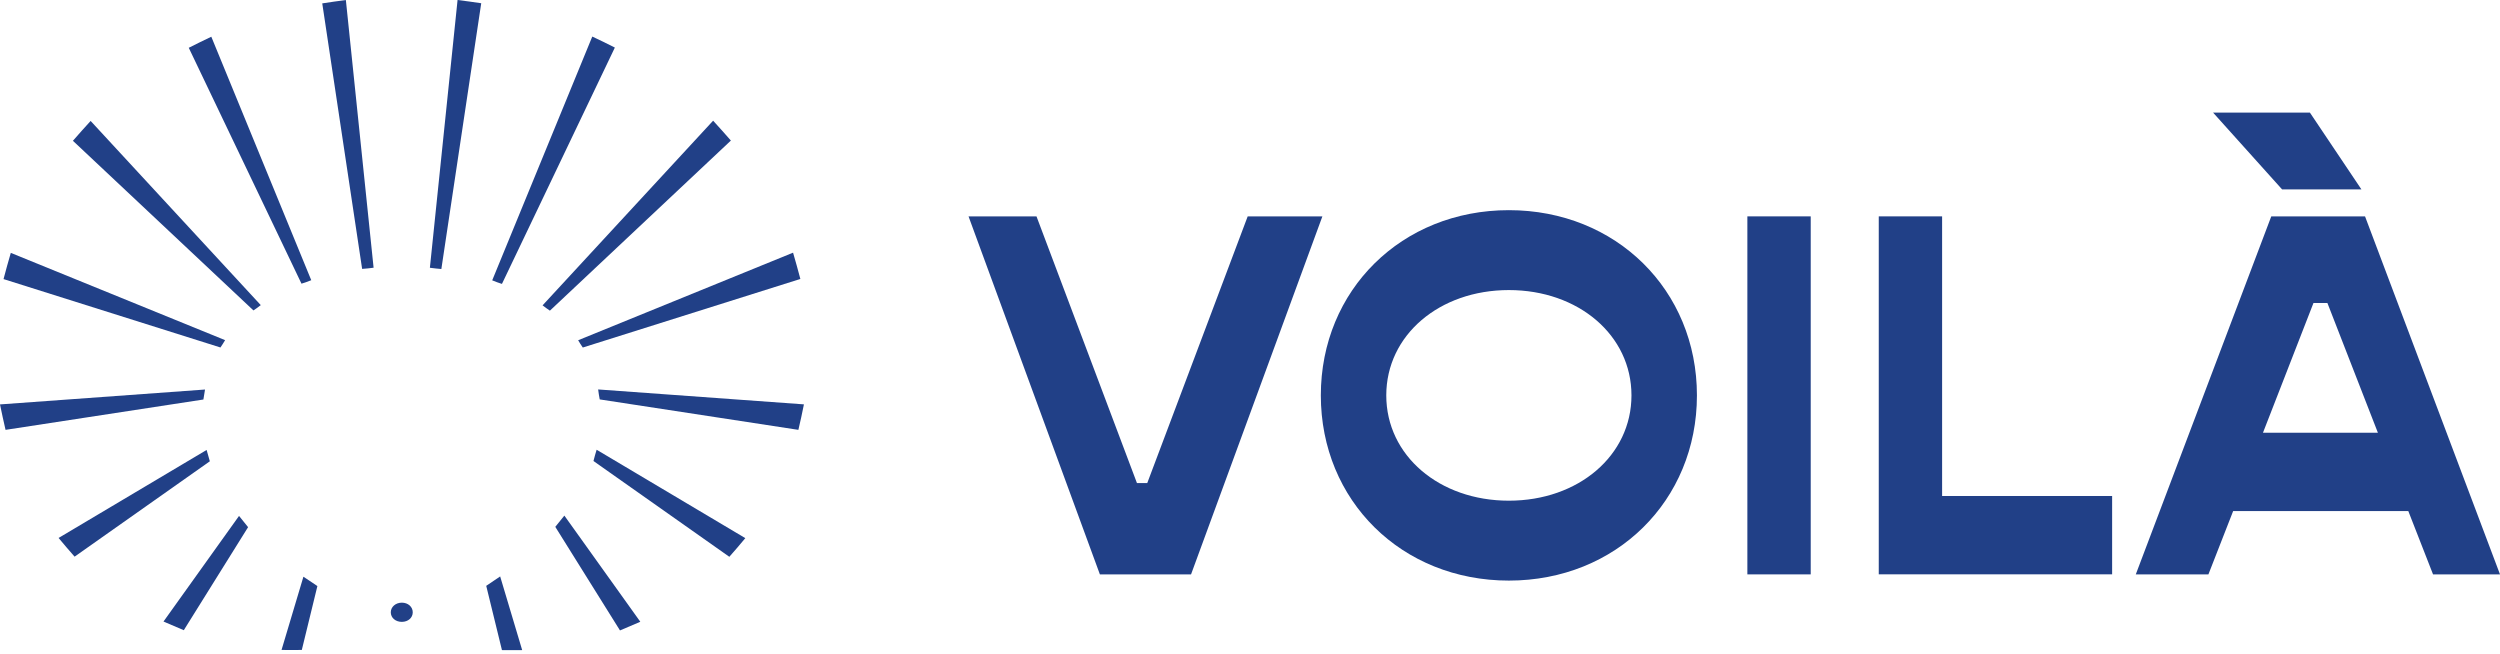 <?xml version="1.0" encoding="utf-8"?>
<svg width="153" height="40" viewBox="0 0 153 40" fill="none" xmlns="http://www.w3.org/2000/svg">
<path d="M18.468 39.777C18.06 39.777 17.645 39.786 17.23 39.777L18.569 35.295L19.424 35.867L18.47 39.78L18.468 39.777Z" fill="#214087"/>
<path d="M11.249 38.569C10.836 38.399 10.424 38.22 10.006 38.038L14.629 31.574L15.183 32.262L11.246 38.572L11.249 38.569Z" fill="#214087"/>
<path d="M4.563 34.065C4.235 33.69 3.907 33.313 3.585 32.923L12.645 27.537C12.713 27.76 12.776 27.991 12.842 28.231L4.566 34.067L4.563 34.065Z" fill="#214087"/>
<path d="M0.339 26.307C0.221 25.793 0.107 25.273 0 24.75L12.547 23.839C12.519 24.037 12.487 24.241 12.448 24.45L0.339 26.307Z" fill="#214087"/>
<path d="M0.216 17.08C0.355 16.547 0.505 16.01 0.661 15.476L13.776 20.817C13.689 20.966 13.596 21.114 13.492 21.266L0.216 17.08Z" fill="#214087"/>
<path d="M4.462 8.616C4.817 8.209 5.178 7.804 5.547 7.402L15.959 18.674C15.817 18.787 15.667 18.894 15.511 18.998L4.462 8.616Z" fill="#214087"/>
<path d="M11.552 2.925C12.008 2.697 12.467 2.466 12.932 2.248L19.049 17.149C18.855 17.229 18.653 17.295 18.451 17.361L11.552 2.925Z" fill="#214087"/>
<path d="M19.722 0.207C20.203 0.132 20.683 0.063 21.167 0.003L22.864 16.384C22.632 16.418 22.397 16.439 22.162 16.456L19.722 0.207Z" fill="#214087"/>
<path d="M28.003 0C28.487 0.063 28.971 0.124 29.451 0.198L27.011 16.464C26.776 16.448 26.541 16.415 26.309 16.387L28.003 0Z" fill="#214087"/>
<path d="M36.246 2.237C36.711 2.455 37.173 2.68 37.629 2.911L30.719 17.375C30.517 17.312 30.317 17.237 30.123 17.157L36.249 2.234L36.246 2.237Z" fill="#214087"/>
<path d="M43.643 7.386C44.012 7.788 44.372 8.195 44.73 8.602L33.654 19.012C33.498 18.908 33.348 18.8 33.206 18.687L43.643 7.386Z" fill="#214087"/>
<path d="M48.536 15.465C48.692 16.002 48.842 16.538 48.982 17.072L35.667 21.269C35.563 21.12 35.468 20.971 35.383 20.823L48.539 15.462L48.536 15.465Z" fill="#214087"/>
<path d="M49.2 24.747C49.096 25.273 48.982 25.793 48.861 26.307L36.703 24.444C36.665 24.235 36.629 24.032 36.607 23.834L49.2 24.747Z" fill="#214087"/>
<path d="M45.613 32.934C45.293 33.325 44.962 33.704 44.635 34.076L36.32 28.214C36.383 27.978 36.443 27.744 36.514 27.524L45.613 32.934Z" fill="#214087"/>
<path d="M39.187 38.052L37.943 38.583L33.984 32.243L34.539 31.555L39.187 38.052Z" fill="#214087"/>
<path d="M31.957 39.786C31.542 39.794 31.126 39.788 30.719 39.786L29.757 35.853L30.61 35.278L31.957 39.786Z" fill="#214087"/>
<path d="M24.593 38.058C24.976 38.058 25.26 37.807 25.26 37.474C25.26 37.141 24.976 36.883 24.593 36.883C24.211 36.883 23.916 37.144 23.916 37.474C23.916 37.804 24.2 38.058 24.593 38.058Z" fill="#214087"/>
<path d="M59.272 13.242H63.433L69.581 29.563H70.212L76.359 13.242H80.93L72.892 35.152H67.313L59.274 13.242H59.272Z" fill="#214087"/>
<path d="M80.835 24.197C80.835 17.752 85.786 12.862 92.343 12.862C98.901 12.862 103.852 17.752 103.852 24.197C103.852 30.642 98.901 35.532 92.343 35.532C85.786 35.532 80.835 30.642 80.835 24.197ZM99.846 24.197C99.846 20.515 96.6 17.752 92.343 17.752C88.086 17.752 84.84 20.515 84.84 24.197C84.84 27.879 88.086 30.642 92.343 30.642C96.6 30.642 99.846 27.879 99.846 24.197Z" fill="#214087"/>
<path d="M106.939 13.242H110.816V35.152H106.939V13.242Z" fill="#214087"/>
<path d="M129.262 30.355V35.149H114.98V13.242H118.857V30.355H129.262Z" fill="#214087"/>
<path d="M147.388 31.277H136.669L135.155 35.152H130.71L139.002 13.242H144.74L153 35.152H148.902L147.388 31.277ZM139.664 11.591L135.44 6.891H141.366L144.519 11.591H139.664ZM145.527 26.483L142.437 18.544H141.584L138.494 26.483H145.524H145.527Z" fill="#214087"/>
</svg>
